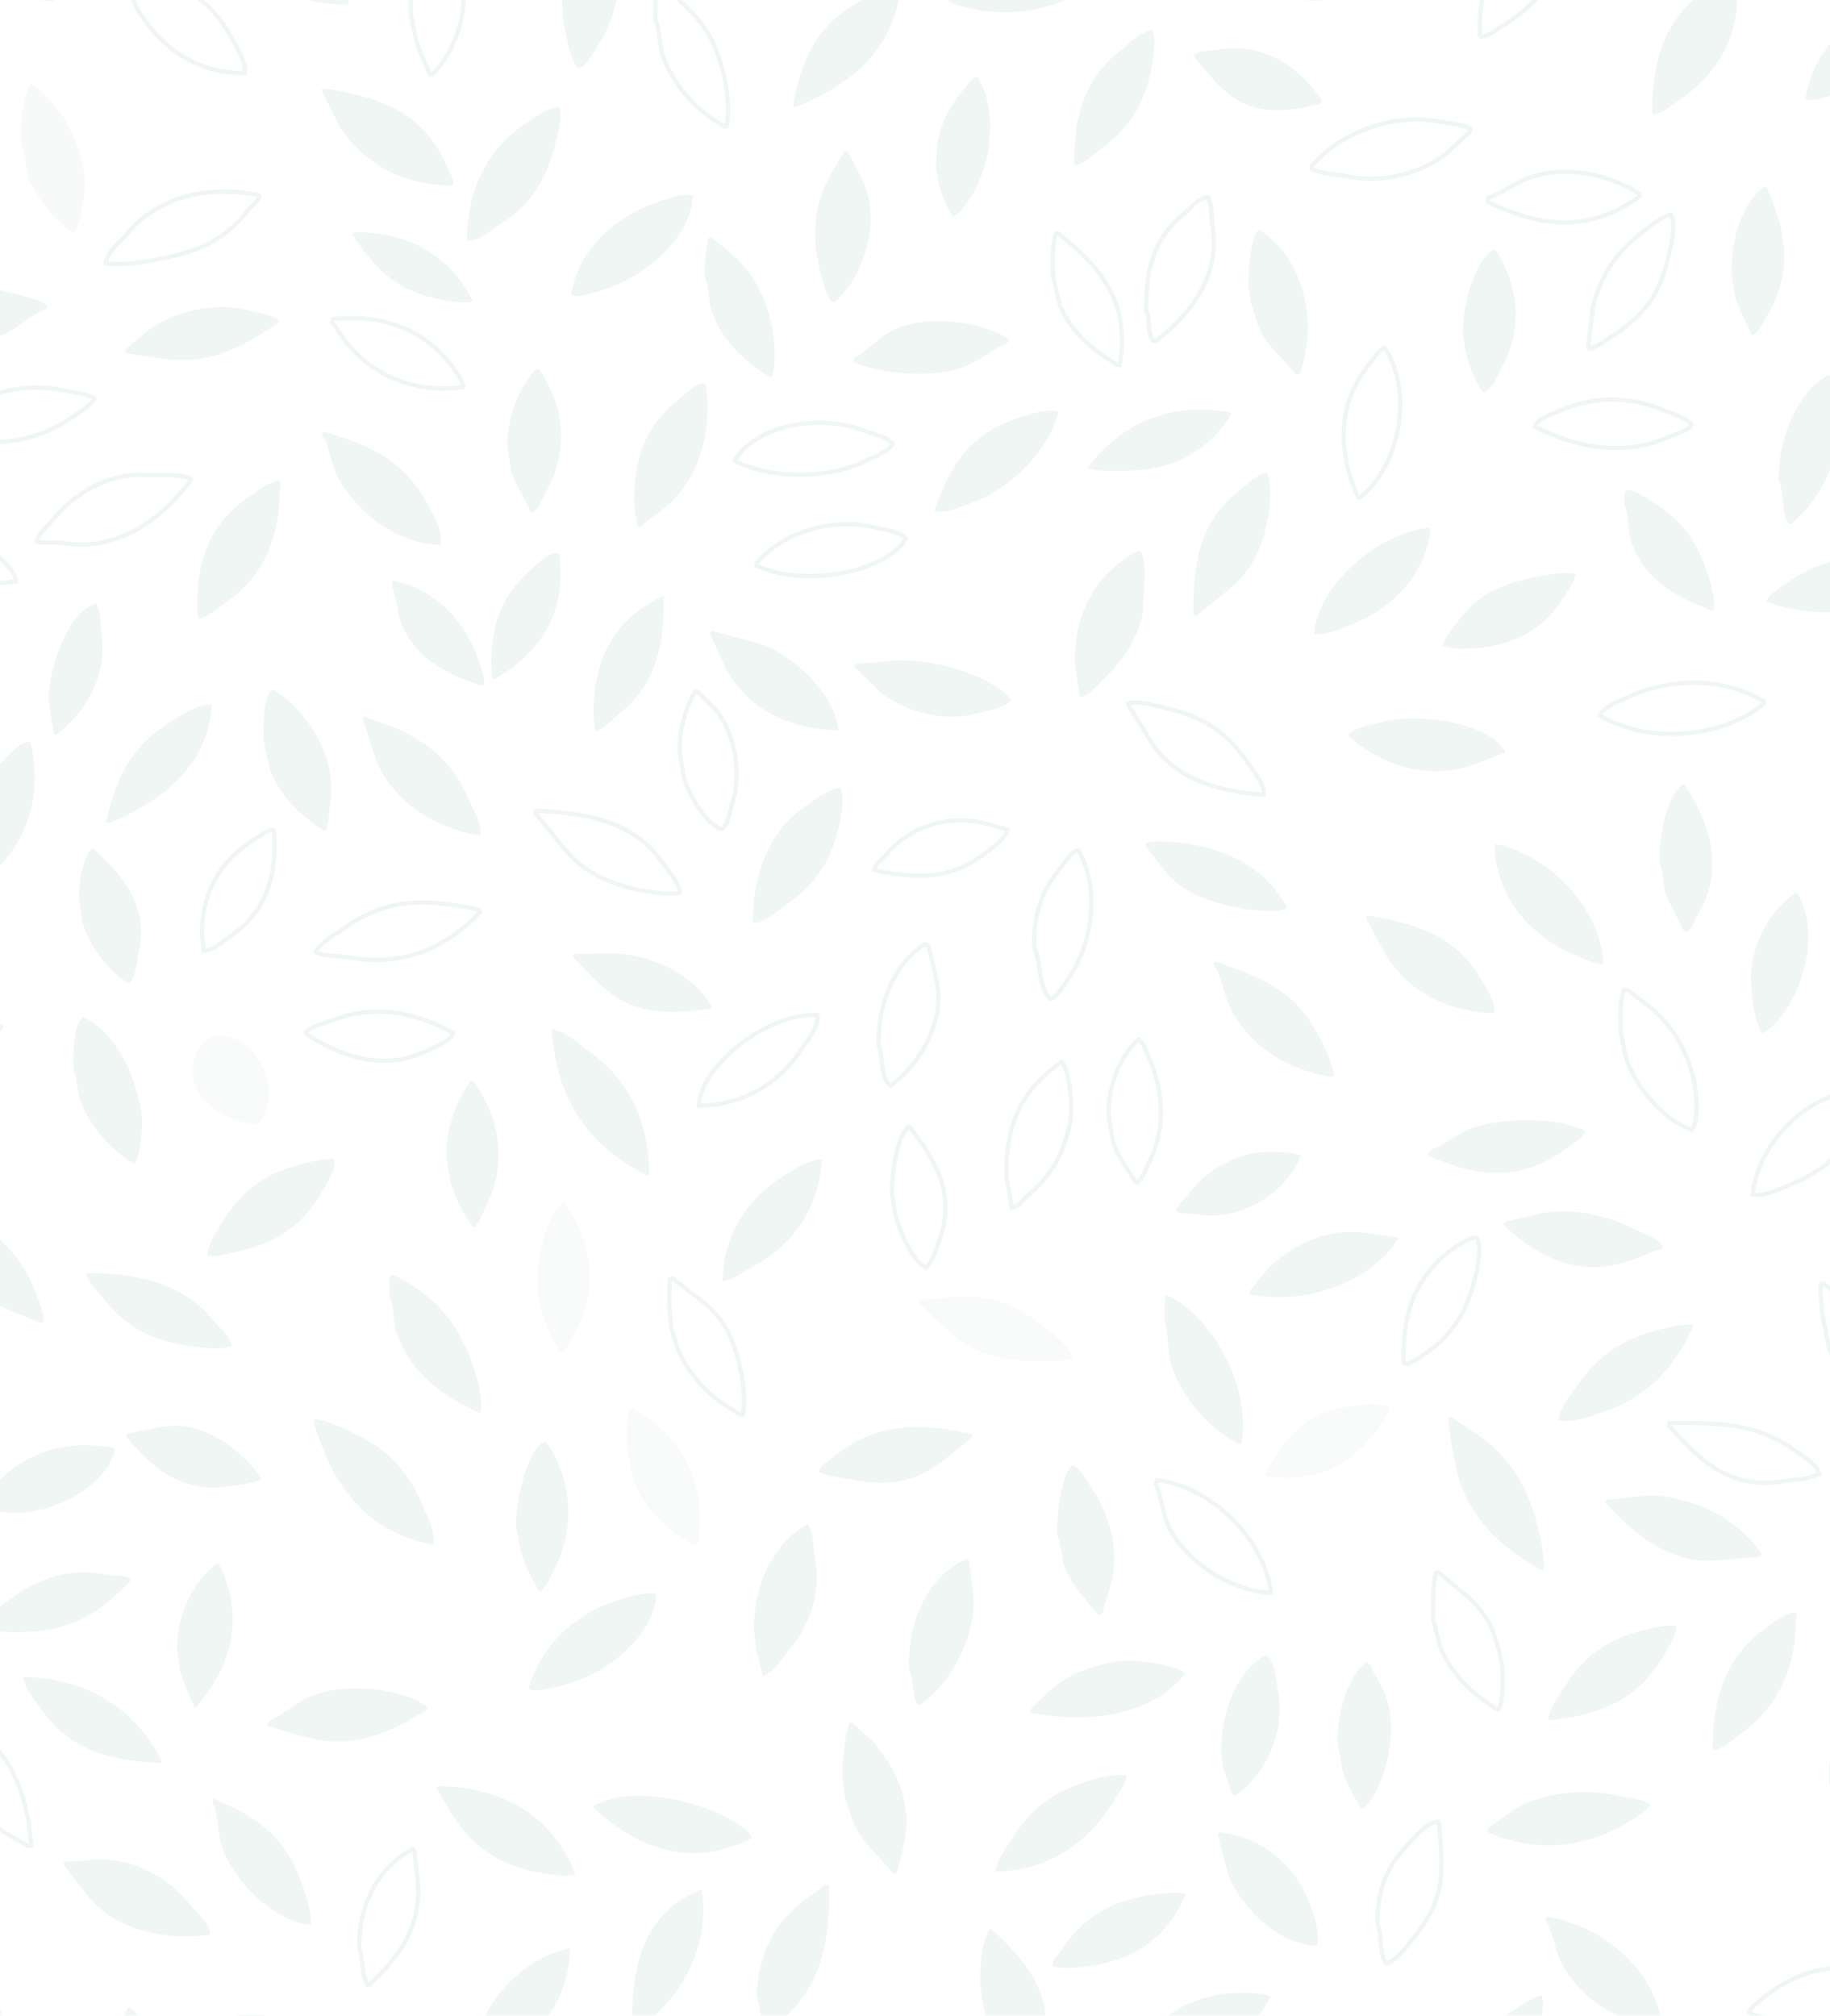 <svg width="345" height="380" viewBox="0 0 345 380" fill="none" xmlns="http://www.w3.org/2000/svg">
<g opacity="0.06" clip-path="url(#clip0_116_3717)">
<path fill-rule="evenodd" clip-rule="evenodd" d="M-3.59 198.027C-2.182 196.616 -0.774 195.204 0.633 193.794C0.595 193.603 0.557 193.412 0.519 193.222C-11.65 190.907 -20.763 195.202 -25.843 201.574C-26.793 202.766 -28.409 204.041 -28.81 205.693C-26.765 206.246 -23.447 205.787 -21.506 205.464C-12.931 204.038 -9.01 202.364 -3.59 198.027Z" fill="#006838"/>
<path fill-rule="evenodd" clip-rule="evenodd" d="M8.622 58.32C8.736 58.167 8.85 58.015 8.964 57.862C8.075 56.505 5.192 56.1 3.486 55.574C-5.916 52.672 -13.266 56.096 -18.767 60.494C-19.483 61.066 -20.397 61.464 -20.707 62.439C-15.499 65.356 -5.142 65.531 0.519 63.126C3.461 61.876 5.804 59.329 8.622 58.32Z" fill="#006838"/>
<path fill-rule="evenodd" clip-rule="evenodd" d="M6.111 242.193C3.452 235.788 -4.029 228.403 -12.376 228.006C-12.415 228.272 -12.453 228.539 -12.491 228.806C-11.12 231.515 -11.064 234.712 -9.638 237.159C-5.657 243.991 -0.214 246.408 7.708 249.402C7.861 249.402 8.013 249.402 8.165 249.402C8.411 247.203 6.877 244.039 6.111 242.193Z" fill="#006838"/>
<path fill-rule="evenodd" clip-rule="evenodd" d="M10.105 0.081C9.928 -1.911 8.773 -3.646 7.937 -5.069C3.621 -12.408 -0.615 -14.216 -9.409 -17.082C-9.523 -17.044 -9.638 -17.006 -9.751 -16.968C-9.751 -16.739 -9.751 -16.511 -9.751 -16.282C-8.915 -14.375 -8.078 -12.467 -7.241 -10.561C-4.13 -5.341 1.92 0.127 9.991 0.195C10.029 0.157 10.067 0.118 10.105 0.081Z" fill="#006838"/>
<path fill-rule="evenodd" clip-rule="evenodd" d="M-0.28 163.472C4.848 158.335 8.145 150.098 5.769 140.016C5.693 139.94 5.617 139.864 5.54 139.788C3.556 140.003 1.813 142.264 0.633 143.449C-3.535 147.635 -6.371 152.48 -6.214 161.07C-5.947 163.129 -5.681 165.189 -5.415 167.248C-5.339 167.325 -5.263 167.401 -5.187 167.477C-3.317 167.136 -1.48 164.675 -0.28 163.472Z" fill="#006838"/>
<path fill-rule="evenodd" clip-rule="evenodd" d="M24.598 298.031C24.598 297.878 24.598 297.725 24.598 297.573C23.244 296.921 21.396 297.069 19.691 296.772C10.766 295.218 4.63 299.188 -0.052 302.95C-1.173 303.852 -3.461 305.552 -3.703 307.184C11.05 309.173 17.66 305.252 24.598 298.031Z" fill="#006838"/>
<path fill-rule="evenodd" clip-rule="evenodd" d="M0.291 284.986C9.365 286.486 20.65 279.774 21.631 273.201C21.593 273.125 21.555 273.049 21.517 272.972C11.342 270.966 2.867 274.883 -1.421 280.753C-2.2 281.82 -3.481 282.985 -3.703 284.529C-2.372 284.681 -1.041 284.834 0.291 284.986Z" fill="#006838"/>
<path fill-rule="evenodd" clip-rule="evenodd" d="M11.475 42.073C12.197 42.683 12.92 43.293 13.643 43.903C15.099 43.557 16.404 35.712 15.925 32.919C14.548 24.88 11.331 19.844 5.997 15.87C5.883 15.909 5.769 15.947 5.655 15.985C4.162 18.718 3.857 22.782 3.943 26.97C4.884 29.32 4.652 31.869 5.54 33.949C6.893 37.114 9.153 39.84 11.475 42.073Z" fill="#006838" fill-opacity="0.5"/>
<path fill-rule="evenodd" clip-rule="evenodd" d="M30.304 332.356C30.342 332.204 30.381 332.052 30.419 331.899C25.916 322.884 17.417 316.493 4.4 316.109C4.571 318.437 6.693 320.692 7.823 322.288C12.543 328.951 19.2 331.999 30.304 332.356Z" fill="#006838"/>
<path fill-rule="evenodd" clip-rule="evenodd" d="M19.12 119.306C18.843 117.504 19.082 115.488 18.321 114.157C18.245 114.043 18.169 113.928 18.093 113.814C13.262 114.897 9.048 125.325 9.191 132.35C9.496 134.295 9.8 136.241 10.104 138.185C10.323 138.529 10.124 138.377 10.561 138.529C15.205 135.073 20.483 128.163 19.12 119.306Z" fill="#006838"/>
<path fill-rule="evenodd" clip-rule="evenodd" d="M39.662 364.508C39.417 362.335 37.152 360.681 36.01 359.245C32.219 354.478 25.088 349.393 15.811 350.778C14.632 350.855 13.453 350.931 12.273 351.007C11.931 351.227 12.081 351.026 11.931 351.465C13.528 353.524 15.127 355.584 16.724 357.643C20.921 362.864 29.604 366.123 39.548 364.738C39.586 364.661 39.624 364.585 39.662 364.508Z" fill="#006838"/>
<path fill-rule="evenodd" clip-rule="evenodd" d="M26.652 209.584C25.357 202.005 21.578 194.473 15.697 191.735C13.809 193.127 13.78 198.395 13.871 201.689C14.676 203.705 14.504 205.93 15.24 207.753C17.167 212.528 21.034 216.956 25.283 219.424C26.368 218.665 27.07 212.024 26.652 209.584Z" fill="#006838"/>
<path fill-rule="evenodd" clip-rule="evenodd" d="M26.195 179.376C28.205 169.878 22.136 164.272 17.636 160.04C17.484 160.04 17.332 160.04 17.18 160.04C15.642 162.011 14.812 165.905 14.897 169.308C15.088 170.757 15.278 172.207 15.468 173.656C16.907 178.509 20.265 183.003 24.255 185.327C25.696 184.375 25.776 181.355 26.195 179.376Z" fill="#006838"/>
<path fill-rule="evenodd" clip-rule="evenodd" d="M40.118 248.83C35.429 242.812 27.078 239.851 16.267 240.019C16.448 241.769 18.426 243.396 19.349 244.596C22.974 249.31 27.247 252.148 34.298 253.521C35.995 253.852 41.489 254.624 43.313 253.864C43.428 253.826 43.542 253.788 43.656 253.749C43.412 251.794 41.164 250.172 40.118 248.83Z" fill="#006838"/>
<path fill-rule="evenodd" clip-rule="evenodd" d="M39.89 132.922C37.648 132.419 34.162 134.834 32.587 135.783C25.627 139.974 22.025 145.531 20.034 154.776C20.11 154.891 20.185 155.005 20.262 155.12C22.036 154.865 23.631 153.783 25.055 153.06C32.16 149.45 39.468 142.981 39.89 132.922Z" fill="#006838"/>
<path fill-rule="evenodd" clip-rule="evenodd" d="M30.646 405.7C31.953 404.559 32.066 401.411 32.472 399.407C34.474 389.51 29.255 382.92 24.598 378.468C24.445 378.468 24.293 378.468 24.141 378.468C22.611 381.07 21.997 385.151 22.087 389.223C22.968 391.415 22.666 393.895 23.456 395.86C25.124 400.002 27.903 402.466 30.303 405.7C30.418 405.7 30.532 405.7 30.646 405.7Z" fill="#006838"/>
<path fill-rule="evenodd" clip-rule="evenodd" d="M52.557 60.838C52.557 60.685 52.557 60.533 52.557 60.38C51.458 59.305 49.091 59.125 47.422 58.664C40.053 56.628 32.659 58.892 28.022 62.21C26.576 63.431 25.131 64.652 23.685 65.872C23.647 66.101 23.609 66.33 23.571 66.558C25.625 66.864 27.68 67.169 29.733 67.474C40.263 69.332 46.642 64.552 52.557 60.838Z" fill="#006838"/>
<path fill-rule="evenodd" clip-rule="evenodd" d="M49.248 278.579C46.048 274.269 39.29 267.646 30.761 268.968C28.516 269.387 26.272 269.807 24.027 270.227C23.951 270.417 23.875 270.607 23.799 270.798C27.846 275.689 33.601 281.771 43.199 280.181C45.348 279.825 47.508 279.791 49.134 278.922C49.172 278.808 49.21 278.694 49.248 278.579Z" fill="#006838"/>
<path fill-rule="evenodd" clip-rule="evenodd" d="M37.037 321.83C37.836 320.762 38.635 319.694 39.434 318.626C44.219 311.819 45.588 303.292 41.26 294.827C41.108 294.827 40.956 294.827 40.803 294.827C36.614 297.943 33.428 303.969 33.386 310.846C33.576 312.218 33.766 313.591 33.956 314.965C34.643 317.54 35.683 319.667 36.695 321.83C36.809 321.83 36.923 321.83 37.037 321.83Z" fill="#006838"/>
<path fill-rule="evenodd" clip-rule="evenodd" d="M44.112 195.739C38.959 193.617 36.11 198.061 36.238 203.061C36.858 204.311 37.085 205.546 37.835 206.609C39.74 209.307 44.449 211.805 48.676 211.986C53.213 206.083 49.524 197.966 44.112 195.739Z" fill="#006838" fill-opacity="0.4"/>
<path fill-rule="evenodd" clip-rule="evenodd" d="M37.151 114.959C37.227 115.455 37.303 115.95 37.379 116.446C37.379 116.522 37.379 116.598 37.379 116.675C39.129 116.388 40.657 114.912 41.944 114.043C48.932 109.329 52.943 102.627 52.785 90.702C52.747 90.663 52.709 90.625 52.671 90.587C50.648 90.838 48.863 92.371 47.422 93.333C40.781 97.763 37.013 103.625 37.151 114.959Z" fill="#006838"/>
<path fill-rule="evenodd" clip-rule="evenodd" d="M39.09 236.701C40.521 237.068 42.659 236.423 43.998 236.129C51.909 234.389 56.59 231.442 60.203 225.488C61.066 224.065 63.438 220.51 63.056 218.623C62.197 217.908 55.972 219.68 54.953 219.996C48.223 222.082 44.523 225.891 41.259 231.438C40.424 232.857 39.174 234.667 39.09 236.701Z" fill="#006838"/>
<path fill-rule="evenodd" clip-rule="evenodd" d="M42.058 348.832C44.389 354.767 51.414 362.106 58.605 362.907C58.824 361.164 58.04 358.636 57.578 357.071C55.242 349.142 51.323 344.504 44.569 341.052C43.162 340.404 41.754 339.755 40.347 339.107C40.308 339.107 40.27 339.107 40.232 339.107C40.194 339.336 40.157 339.565 40.118 339.793C41.329 342.569 41.031 346.217 42.058 348.832Z" fill="#006838"/>
<path fill-rule="evenodd" clip-rule="evenodd" d="M61.344 156.493C62.065 155.13 61.942 153.418 62.257 151.572C63.876 142.09 56.862 133.055 51.529 130.062C51.116 130.173 51.297 130.055 51.073 130.29C49.636 131.952 49.628 136.6 49.703 139.559C50.084 141.389 50.464 143.22 50.845 145.051C52.833 150.161 56.59 153.687 60.888 156.493C61.039 156.493 61.192 156.493 61.344 156.493Z" fill="#006838"/>
<path fill-rule="evenodd" clip-rule="evenodd" d="M50.731 324.461C50.617 324.767 50.503 325.072 50.389 325.377C53.436 326.154 56.184 327.248 59.519 327.894C68.548 329.644 75.371 325.393 80.516 322.288C80.554 322.173 80.592 322.058 80.63 321.944C76.436 318.207 65.055 317.189 58.834 319.656C55.775 320.868 53.506 323.232 50.731 324.461Z" fill="#006838"/>
<path fill-rule="evenodd" clip-rule="evenodd" d="M81.543 291.165C81.581 291.165 81.619 291.165 81.657 291.165C82.23 288.756 80.17 285.017 79.375 283.156C76.398 276.184 71.796 272.24 64.768 269.311C63.142 268.633 61.219 267.59 59.176 267.48C59.281 269.261 60.043 270.73 60.546 272.171C63.874 281.722 70.735 289.292 81.543 291.165Z" fill="#006838"/>
<path fill-rule="evenodd" clip-rule="evenodd" d="M63.855 23.537C67.888 30.149 74.97 34.895 85.424 34.978C85.571 33.678 84.635 32.3 84.168 31.203C81.404 24.712 76.66 20.679 69.561 18.502C68.409 18.149 61.106 16.202 60.546 16.9C61.648 19.112 62.752 21.324 63.855 23.537Z" fill="#006838"/>
<path fill-rule="evenodd" clip-rule="evenodd" d="M83.027 102.715C83.702 100.019 81.215 96.034 80.174 94.248C76.671 88.244 72.279 85.188 65.224 82.692C63.779 82.234 62.334 81.776 60.888 81.319C60.812 81.472 60.736 81.624 60.66 81.776C62.215 84.419 62.471 87.893 63.969 90.472C67.336 96.267 74.318 102.478 83.027 102.715Z" fill="#006838"/>
<path fill-rule="evenodd" clip-rule="evenodd" d="M88.962 56.833C88.999 56.757 89.038 56.68 89.076 56.604C86.373 50.955 80.878 46.158 74.126 44.59C73.115 44.355 67.103 43.178 66.366 44.132C70.846 50.697 74.304 54.813 83.712 56.604C85.086 56.866 87.469 57.255 88.962 56.833Z" fill="#006838"/>
<path fill-rule="evenodd" clip-rule="evenodd" d="M68.648 135.096C68.572 135.249 68.496 135.401 68.42 135.554C69.257 138.185 70.094 140.818 70.931 143.449C74.184 150.913 81.35 155.988 90.445 157.523C90.483 157.523 90.521 157.523 90.559 157.523C91.024 155.434 88.994 152.214 88.277 150.543C85.346 143.714 80.721 139.776 73.784 136.927C72.072 136.317 70.36 135.706 68.648 135.096Z" fill="#006838"/>
<path fill-rule="evenodd" clip-rule="evenodd" d="M87.592 264.963C88.581 265.459 89.57 265.954 90.559 266.45C91.276 263.636 89.826 259.36 89.076 257.182C86.289 249.099 81.334 243.459 73.783 240.248C73.192 240.851 73.396 242.969 73.441 244.138C74.417 246.655 74.037 249.538 74.925 251.804C77.337 257.968 81.913 262.05 87.592 264.963Z" fill="#006838"/>
<path fill-rule="evenodd" clip-rule="evenodd" d="M90.674 129.261C90.864 129.223 91.054 129.184 91.244 129.146C91.455 127.636 90.667 125.752 90.217 124.455C87.666 117.111 82.289 111.155 74.126 109.466C74.088 109.466 74.05 109.466 74.012 109.466C73.974 109.809 73.936 110.153 73.897 110.496C74.903 112.811 74.802 115.593 75.724 117.704C78.519 124.115 83.717 126.917 90.674 129.261Z" fill="#006838"/>
<path fill-rule="evenodd" clip-rule="evenodd" d="M85.081 341.853C88.351 347.104 92.831 350.901 99.688 352.609C100.989 352.933 107.64 354.21 108.475 353.181C104.475 343.366 96.146 336.911 82.57 336.705C82.494 336.857 82.418 337.009 82.342 337.162C83.255 338.725 84.168 340.29 85.081 341.853Z" fill="#006838"/>
<path fill-rule="evenodd" clip-rule="evenodd" d="M84.967 222.97C85.905 226.143 87.456 228.827 89.075 231.323C89.189 231.323 89.304 231.323 89.417 231.323C90.514 230.388 91.018 228.546 91.7 227.204C95.979 218.778 93.817 210.002 89.189 203.748C88.999 203.786 88.809 203.825 88.619 203.863C86.153 207.809 84.04 211.794 84.168 218.394C84.434 219.919 84.701 221.445 84.967 222.97Z" fill="#006838"/>
<path fill-rule="evenodd" clip-rule="evenodd" d="M94.097 42.416C99.519 38.994 102.82 34.577 104.596 27.427C104.979 25.881 106.109 22.131 105.508 20.447C105.432 20.333 105.356 20.218 105.28 20.104C103.369 20.294 101.644 21.657 100.259 22.507C93.25 26.81 87.972 34.138 88.048 45.391C89.942 45.722 92.71 43.29 94.097 42.416Z" fill="#006838"/>
<path fill-rule="evenodd" clip-rule="evenodd" d="M95.808 386.934C101.952 383.17 107.095 377.022 107.449 367.598C107.373 367.521 107.296 367.445 107.22 367.369C97.737 369.306 89.24 379.097 88.505 389.91C90.728 390.373 94.237 387.897 95.808 386.934Z" fill="#006838"/>
<path fill-rule="evenodd" clip-rule="evenodd" d="M105.394 104.317C103.48 103.88 100.806 106.715 99.688 107.75C95.244 111.863 92.454 116.799 92.613 125.599C92.689 126.324 92.765 127.049 92.841 127.773C92.955 127.849 93.069 127.926 93.183 128.003C100.606 123.977 107.143 116.434 105.394 104.317Z" fill="#006838"/>
<path fill-rule="evenodd" clip-rule="evenodd" d="M101.514 69.648C101.362 69.61 101.21 69.572 101.058 69.533C97.975 73.09 96.017 77.366 95.58 83.607C95.846 85.362 96.113 87.116 96.379 88.871C97.254 91.688 98.961 93.815 99.917 96.307C100.145 96.384 100.373 96.461 100.601 96.537C101.713 95.762 102.183 94.072 102.884 92.875C106.408 86.854 106.905 78.708 103.226 72.394C102.683 71.462 102.389 70.236 101.514 69.648Z" fill="#006838"/>
<path fill-rule="evenodd" clip-rule="evenodd" d="M101.628 299.975C101.742 299.975 101.857 299.975 101.971 299.975C103.158 298.944 103.849 297.091 104.596 295.627C108.687 287.602 107.645 278.327 102.884 271.713C99.689 272.554 97.159 282.479 97.292 287.732C97.596 289.334 97.9 290.937 98.205 292.538C99.01 295.193 100.34 297.728 101.628 299.975Z" fill="#006838"/>
<path fill-rule="evenodd" clip-rule="evenodd" d="M99.574 318.397C101.504 319.221 106.077 317.686 107.905 317.139C114.623 315.127 123.3 308.325 123.767 300.548C122.011 299.818 116.305 301.656 114.752 302.264C107.336 305.167 102.031 310.61 99.574 318.397Z" fill="#006838"/>
<path fill-rule="evenodd" clip-rule="evenodd" d="M101.286 243.108C101.514 244.367 101.742 245.626 101.97 246.884C102.845 249.858 104.108 252.654 105.622 255.008C105.736 255.008 105.851 255.008 105.964 255.008C107.197 254.01 107.763 252.187 108.59 250.774C113.357 242.629 111.079 233.077 106.421 226.746C106.345 226.746 106.269 226.746 106.193 226.746C102.902 229.307 101.148 236.753 101.286 243.108Z" fill="#006838" fill-opacity="0.4"/>
<path fill-rule="evenodd" clip-rule="evenodd" d="M122.056 221.598C122.169 221.559 122.284 221.521 122.398 221.483C122.348 210.189 117.63 202.887 110.986 198.142C109.182 196.854 106.533 194.31 104.025 194.023C104.879 208.261 111.904 216.614 122.056 221.598Z" fill="#006838"/>
<path fill-rule="evenodd" clip-rule="evenodd" d="M113.269 -15.252C109.239 -12.275 105.889 -6.566 105.965 0.423C106.042 1.53 106.117 2.636 106.193 3.742C106.714 6.629 107.323 11.038 109.047 12.896C110.628 12.543 111.985 9.673 112.813 8.433C117.148 1.936 118.328 -8.112 113.497 -15.252C113.421 -15.252 113.345 -15.252 113.269 -15.252Z" fill="#006838"/>
<path fill-rule="evenodd" clip-rule="evenodd" d="M115.893 53.858C121.98 51.472 130.312 44.657 130.615 36.924C128.748 36.159 124.192 37.984 122.512 38.64C115.673 41.31 108.692 47.458 107.677 55.688C109.28 56.366 114.418 54.436 115.893 53.858Z" fill="#006838"/>
<path fill-rule="evenodd" clip-rule="evenodd" d="M134.039 190.132C134.077 189.98 134.114 189.827 134.153 189.674C131.038 184.246 123.426 179.721 114.752 179.72C113.383 179.758 112.014 179.796 110.644 179.834C109.769 179.834 108.894 179.834 108.019 179.834C108.019 179.986 108.019 180.14 108.019 180.292C115.302 188.316 118.9 192.36 134.039 190.132Z" fill="#006838"/>
<path fill-rule="evenodd" clip-rule="evenodd" d="M112.242 340.251C112.089 340.404 111.937 340.556 111.785 340.709C119.122 347.624 129.549 352.796 141.684 346.545C141.684 346.392 141.684 346.239 141.684 346.087C137.831 341.104 120.81 335.711 112.242 340.251Z" fill="#006838"/>
<path fill-rule="evenodd" clip-rule="evenodd" d="M124.681 112.441C116.836 116.579 111.742 122.72 111.9 134.982C111.975 135.859 112.052 136.736 112.128 137.613C112.241 137.728 112.356 137.842 112.47 137.957C114.301 137.022 115.617 135.414 117.149 134.181C122.86 129.58 125.293 123.171 125.137 112.555C124.985 112.517 124.833 112.479 124.681 112.441Z" fill="#006838"/>
<path fill-rule="evenodd" clip-rule="evenodd" d="M118.176 273.43C118.967 275.365 118.843 277.594 119.545 279.38C121.625 284.669 126.06 288.798 130.957 291.28C131.147 291.242 131.337 291.203 131.527 291.165C133.523 280.609 128.805 272.454 123.311 268.167C121.98 267.29 120.648 266.412 119.317 265.535C119.164 265.535 119.013 265.535 118.86 265.535C117.914 267.339 118.125 270.801 118.176 273.43Z" fill="#006838" fill-opacity="0.4"/>
<path fill-rule="evenodd" clip-rule="evenodd" d="M132.326 356.385C132.25 356.347 132.174 356.309 132.098 356.27C122.904 360.037 119.04 367.816 119.203 381.214C119.437 381.8 119.315 382.12 119.773 382.472C126.767 378.557 134.054 368.587 132.326 356.385Z" fill="#006838"/>
<path fill-rule="evenodd" clip-rule="evenodd" d="M133.011 72.279C131.54 71.762 128.966 74.506 127.876 75.369C122.463 79.654 119.37 85.307 119.545 95.278C119.735 96.498 119.925 97.719 120.116 98.939C120.154 99.053 120.191 99.168 120.23 99.283C120.382 99.283 120.534 99.283 120.686 99.283C122.132 98.176 123.577 97.071 125.023 95.965C130.835 91.317 134.518 83.179 133.011 72.279Z" fill="#006838"/>
<path fill-rule="evenodd" clip-rule="evenodd" d="M144.994 71.021C145.146 71.021 145.298 71.021 145.45 71.021C146.438 68.898 146.024 64.054 145.564 61.754C143.838 53.115 139.89 48.952 133.924 44.704C133.772 44.781 133.62 44.857 133.468 44.934C133.01 47.16 132.861 49.552 132.897 52.256C133.827 54.615 133.522 57.247 134.38 59.35C136.499 64.54 140.505 68.184 144.994 71.021Z" fill="#006838"/>
<path fill-rule="evenodd" clip-rule="evenodd" d="M134.495 118.963C133.884 119.055 134.026 118.954 133.81 119.421C134.875 121.747 135.94 124.074 137.005 126.4C141.002 133.172 147.624 137.34 158.003 137.728C158.041 137.69 158.08 137.651 158.117 137.613C157.291 130.759 149.754 123.861 144.081 121.595C140.886 120.717 137.689 119.84 134.495 118.963Z" fill="#006838"/>
<path fill-rule="evenodd" clip-rule="evenodd" d="M155.036 218.623C154.998 218.585 154.96 218.546 154.922 218.508C152.799 218.449 149.866 220.358 148.189 221.369C141.887 225.169 136.388 231.771 136.207 241.507C138.016 241.374 139.414 240.142 140.771 239.447C148.494 235.493 154.047 229.254 155.036 218.623Z" fill="#006838"/>
<path fill-rule="evenodd" clip-rule="evenodd" d="M158.574 148.826C158.537 148.712 158.498 148.598 158.46 148.484C156.247 148.7 154.426 150.246 152.868 151.23C145.984 155.575 142.028 162.905 141.913 173.999C143.687 174.296 146.76 171.602 148.075 170.681C153.146 167.13 156.538 163.037 158.118 155.92C158.469 154.34 159.356 150.761 158.574 148.826Z" fill="#006838"/>
<path fill-rule="evenodd" clip-rule="evenodd" d="M142.597 311.189C142.977 312.676 143.357 314.164 143.738 315.651C143.776 315.728 143.814 315.804 143.852 315.88C145.464 315.639 146.798 313.392 147.732 312.333C151.431 308.141 155.018 302.269 153.666 293.797C153.317 291.61 153.41 289.407 152.525 287.733C152.306 287.389 152.505 287.541 152.069 287.389C146.313 290.644 141.974 298.17 142.14 307.528C142.292 308.748 142.445 309.968 142.597 311.189Z" fill="#006838"/>
<path fill-rule="evenodd" clip-rule="evenodd" d="M144.537 383.159C152.885 376.931 156.577 370.256 156.291 355.584C156.215 355.507 156.139 355.431 156.063 355.355C155.949 355.316 155.835 355.279 155.72 355.24C148.382 360.351 143.508 364.289 142.597 376.065C143.076 377.211 143.681 381.727 143.852 382.93C144.08 383.006 144.308 383.082 144.537 383.159Z" fill="#006838"/>
<path fill-rule="evenodd" clip-rule="evenodd" d="M169.529 -2.551C167.46 -2.372 165.565 -1.316 163.937 -0.606C155.617 3.024 151.102 9.55 149.559 19.989C149.672 20.066 149.787 20.142 149.9 20.219C159.826 16.215 168.334 10.046 169.757 -2.322C169.681 -2.398 169.605 -2.475 169.529 -2.551Z" fill="#006838"/>
<path fill-rule="evenodd" clip-rule="evenodd" d="M163.595 36.809C162.785 33.577 161.042 31.36 159.943 28.686C159.716 28.61 159.487 28.533 159.259 28.457C156.556 32.808 153.544 37.228 153.667 44.361C153.705 45.201 153.743 46.04 153.781 46.879C154.241 49.578 155.322 55.664 156.977 56.947C157.052 56.985 157.129 57.024 157.205 57.062C161.416 53.732 165.631 44.933 163.595 36.809Z" fill="#006838"/>
<path fill-rule="evenodd" clip-rule="evenodd" d="M183.223 270.34C172.742 268.005 165.012 268.537 158.003 274.002C156.932 274.837 154.8 276.076 154.352 277.434C156.208 278.489 158.807 278.565 161.199 279.037C172.909 281.347 177.303 275.494 183.338 270.913C183.3 270.722 183.261 270.531 183.223 270.34Z" fill="#006838"/>
<path fill-rule="evenodd" clip-rule="evenodd" d="M159.258 338.65C159.791 340.289 160.324 341.929 160.856 343.569C162.706 347.607 165.834 349.898 168.274 353.181C168.54 353.143 168.806 353.105 169.072 353.066C169.579 351.165 170.15 349.18 170.556 347.002C172.079 338.831 168.183 332.766 164.85 328.58C163.481 327.322 162.111 326.063 160.742 324.804C160.59 324.804 160.437 324.804 160.285 324.804C160.209 324.842 160.133 324.881 160.057 324.919C159.229 328.035 158.738 331.363 158.802 335.445C158.954 336.513 159.106 337.581 159.258 338.65Z" fill="#006838"/>
<path fill-rule="evenodd" clip-rule="evenodd" d="M190.184 63.927C185.351 60.726 175.376 59.217 168.958 61.982C165.684 63.393 163.766 65.942 160.97 67.588C160.932 67.817 160.894 68.046 160.856 68.275C166.404 70.613 176.016 71.427 181.968 69.076C184.94 67.902 187.209 65.735 189.956 64.613C190.032 64.384 190.108 64.156 190.184 63.927Z" fill="#006838"/>
<path fill-rule="evenodd" clip-rule="evenodd" d="M190.641 131.893C186.688 127.289 175.23 123.365 165.763 124.798C164.318 124.913 162.872 125.027 161.427 125.142C161.071 125.373 161.182 125.196 161.084 125.714C162.72 127.316 164.356 128.918 165.991 130.519C170.372 133.927 177.647 136.464 184.935 134.296C186.618 133.795 189.367 133.422 190.413 132.236C190.643 132.03 190.497 132.238 190.641 131.893Z" fill="#006838"/>
<path fill-rule="evenodd" clip-rule="evenodd" d="M183.338 299.06C183.11 297.42 182.881 295.78 182.653 294.14C182.539 294.026 182.425 293.911 182.31 293.796C175.618 296.857 171.196 304.295 171.355 314.507C172.26 316.653 171.883 319.208 172.839 321.143C172.953 321.257 173.067 321.372 173.181 321.486C178.445 318.436 184.838 308.325 183.338 299.06Z" fill="#006838"/>
<path fill-rule="evenodd" clip-rule="evenodd" d="M173.18 245.511C179.999 252.325 183.231 256.582 196.689 256.725C198.476 256.611 200.265 256.496 202.052 256.381C202.129 256.381 202.204 256.381 202.281 256.381C202.033 254.293 199.127 251.909 197.716 250.775C193.136 247.094 187.409 243.239 178.202 244.596C176.604 244.749 175.006 244.901 173.409 245.054C173.333 245.054 173.256 245.054 173.18 245.054C173.18 245.207 173.18 245.359 173.18 245.511Z" fill="#006838" fill-opacity="0.4"/>
<path fill-rule="evenodd" clip-rule="evenodd" d="M184.251 94.363C190.827 91.619 197.624 85 199.542 77.772C199.542 77.734 199.542 77.695 199.542 77.658C197.542 76.781 193.08 78.422 191.326 79.031C182.795 81.987 179.043 87.703 176.148 96.308C177.692 97.166 182.953 94.904 184.251 94.363Z" fill="#006838"/>
<path fill-rule="evenodd" clip-rule="evenodd" d="M184.251 14.497C183.093 14.79 182.398 15.963 181.74 16.786C178.558 20.765 176.333 24.237 176.49 31.775C176.719 32.995 176.947 34.216 177.175 35.436C177.757 37.368 178.648 39.203 179.572 40.813C179.686 40.813 179.8 40.813 179.914 40.813C185.676 36.365 189.399 22.585 184.251 14.497Z" fill="#006838"/>
<path fill-rule="evenodd" clip-rule="evenodd" d="M206.846 -4.267C206.808 -4.306 206.77 -4.344 206.732 -4.382C205.9 -5.615 203.467 -6.018 201.939 -6.556C192.937 -9.721 182.937 -5.44 178.887 -0.034C178.887 0.081 178.887 0.195 178.887 0.309C186.669 3.605 197.095 2.671 203.08 -1.293C204.218 -2.046 206.386 -2.901 206.846 -4.267Z" fill="#006838"/>
<path fill-rule="evenodd" clip-rule="evenodd" d="M186.99 363.707C186.837 363.707 186.686 363.707 186.533 363.707C185.087 366.189 184.738 370.413 184.821 374.234C184.936 375.187 185.05 376.141 185.164 377.095C185.625 379.263 186.276 381.32 187.104 383.159C188.842 387.018 192.061 388.992 194.407 392.084C194.598 392.084 194.788 392.084 194.978 392.084C196.301 389.639 196.357 387.098 196.918 383.73C198.477 374.365 191.316 367.854 186.99 363.707Z" fill="#006838"/>
<path fill-rule="evenodd" clip-rule="evenodd" d="M210.611 338.535C211.251 337.44 212.221 336.202 212.437 334.759C209.975 334.142 205.979 335.454 203.993 336.132C196.702 338.62 192.947 342.646 189.385 348.832C188.734 349.964 187.774 351.245 187.674 352.837C199.086 352.59 206.222 346.047 210.611 338.535Z" fill="#006838"/>
<path fill-rule="evenodd" clip-rule="evenodd" d="M210.954 313.134C204.197 314.242 199.883 316.462 196.119 320.457C195.437 321.181 194.355 321.646 194.179 322.86C206.409 325.221 217.618 322.911 223.393 315.537C222.963 314.187 213.927 312.647 210.954 313.134Z" fill="#006838"/>
<path fill-rule="evenodd" clip-rule="evenodd" d="M223.507 357.185C222.49 356.211 215.875 357.347 214.606 357.643C207.73 359.245 203.5 362.549 200.113 367.598C199.5 368.512 198.542 369.209 198.401 370.573C200.409 371.376 204.457 370.85 206.618 370.458C215.324 368.878 220.429 364.284 223.507 357.185Z" fill="#006838"/>
<path fill-rule="evenodd" clip-rule="evenodd" d="M209.585 298.145C211.179 290.939 208.504 284.569 205.818 280.524C204.852 279.067 203.789 277.066 202.281 276.176C200.105 277.768 199.206 285.127 199.313 289.335C200.17 291.388 200.002 293.762 200.798 295.627C202.339 299.242 204.821 301.549 206.96 304.438C207.226 304.4 207.493 304.362 207.759 304.324C208.367 302.264 208.976 300.204 209.585 298.145Z" fill="#006838"/>
<path fill-rule="evenodd" clip-rule="evenodd" d="M217.345 5.916C217.345 5.84 217.345 5.764 217.345 5.687C214.957 5.934 212.988 8.118 211.411 9.348C205.611 13.874 202.364 20.2 202.51 30.745C202.624 30.898 202.738 31.05 202.852 31.203C204.37 30.864 205.512 29.609 206.617 28.8C211.479 25.242 214.958 21.527 216.66 14.727C217.054 13.154 218.151 7.874 217.345 5.916Z" fill="#006838"/>
<path fill-rule="evenodd" clip-rule="evenodd" d="M215.747 109.924C215.918 108.497 215.779 105.462 215.177 104.203C215.025 104.05 214.872 103.898 214.72 103.745C207.698 107.445 202.448 114.193 202.624 125.142C202.927 127.125 203.233 129.108 203.536 131.091C203.575 131.206 203.612 131.32 203.65 131.435C205.463 131.09 207.272 128.823 208.443 127.659C211.575 124.549 214.271 120.857 215.405 115.759C215.519 113.814 215.633 111.869 215.747 109.924Z" fill="#006838"/>
<path fill-rule="evenodd" clip-rule="evenodd" d="M232.066 78.23C232.066 78.077 232.066 77.924 232.066 77.772C219.141 75.318 210.297 81.267 205.248 87.955C205.248 88.069 205.248 88.184 205.248 88.299C206.926 88.906 209.564 88.756 211.639 88.756C222.026 88.756 228.018 84.487 232.066 78.23Z" fill="#006838"/>
<path fill-rule="evenodd" clip-rule="evenodd" d="M230.012 375.951C222.821 377.263 218.837 380.348 215.291 385.219C214.578 386.198 213.344 387.267 213.123 388.651C215.313 389.665 220.322 388.81 222.367 388.422C230.613 386.859 236.25 382.872 239.484 376.408C238.448 375.404 231.839 375.617 230.012 375.951Z" fill="#006838"/>
<path fill-rule="evenodd" clip-rule="evenodd" d="M242.565 170.909C239.015 164.501 232.978 160.65 224.421 159.125C222.929 158.858 217.626 158.304 216.204 158.895C215.971 159.126 216.042 159.009 215.976 159.468C217.079 160.917 218.182 162.366 219.285 163.816C222.763 168.17 227.41 169.999 234.12 171.253C235.843 171.575 240.416 172.121 242.223 171.367C242.566 171.148 242.415 171.347 242.565 170.909Z" fill="#006838"/>
<path fill-rule="evenodd" clip-rule="evenodd" d="M219.856 244.139C219.779 244.177 219.703 244.215 219.627 244.253C219.59 245.893 219.551 247.534 219.513 249.174C220.313 251.231 220.096 254.906 220.768 257.068C222.843 263.734 227.909 269.299 233.664 272.286C233.778 272.248 233.892 272.21 234.006 272.172C236.183 260.344 227.063 246.828 219.856 244.139Z" fill="#006838"/>
<path fill-rule="evenodd" clip-rule="evenodd" d="M245.19 217.936C244.358 217.044 238.17 217.019 236.517 217.364C230.667 218.586 226.889 221.358 223.85 225.374C223.153 226.294 221.992 227.077 221.682 228.348C222.712 228.916 224.249 228.683 225.676 228.92C234.692 230.421 243.091 223.949 245.19 217.936Z" fill="#006838"/>
<path fill-rule="evenodd" clip-rule="evenodd" d="M225.219 116.103C225.333 116.103 225.447 116.103 225.561 116.103C232.142 110.362 236.749 108.87 238.913 98.253C239.316 96.278 239.956 90.76 238.799 89.1C236.709 89.595 234.942 91.453 233.435 92.646C227.157 97.623 224.834 104.138 224.99 115.759C225.067 115.873 225.143 115.988 225.219 116.103Z" fill="#006838"/>
<path fill-rule="evenodd" clip-rule="evenodd" d="M225.105 10.722C231.487 18.549 235.333 23.135 248.956 19.532C249.032 19.304 249.108 19.074 249.184 18.846C245.623 13.618 239.104 7.782 229.67 9.348C228.137 9.603 226.483 9.49 225.333 10.15C225.257 10.15 225.181 10.15 225.105 10.15C225.105 10.34 225.105 10.531 225.105 10.722Z" fill="#006838"/>
<path fill-rule="evenodd" clip-rule="evenodd" d="M248.956 195.968C244.357 186.87 239.087 184.932 229.213 181.208C228.896 181.475 228.949 181.332 228.871 181.894C230.502 184.664 230.85 188.259 232.409 190.933C236.177 197.398 242.414 201.599 251.124 203.062C251.238 202.986 251.353 202.91 251.466 202.833C251.249 200.352 249.92 197.875 248.956 195.968Z" fill="#006838"/>
<path fill-rule="evenodd" clip-rule="evenodd" d="M247.016 359.017C244.362 352.13 238.327 346.271 229.898 345.401C229.783 345.553 229.67 345.705 229.555 345.858C230.24 348.452 230.925 351.046 231.609 353.639C233.905 359.25 240.795 366.66 248.271 366.797C248.967 364.7 247.689 360.766 247.016 359.017Z" fill="#006838"/>
<path fill-rule="evenodd" clip-rule="evenodd" d="M230.696 333.615C231.229 335.179 231.761 336.743 232.294 338.306C232.522 338.382 232.751 338.459 232.979 338.535C237.881 334.889 242.649 327.402 240.853 318.283C240.476 316.37 240.24 313.095 238.913 312.104C238.799 312.066 238.685 312.028 238.571 311.99C233.465 314.92 230.087 322.202 230.24 330.64C230.392 331.632 230.544 332.623 230.696 333.615Z" fill="#006838"/>
<path fill-rule="evenodd" clip-rule="evenodd" d="M237.317 43.331C235.78 44.398 235.293 51.168 235.376 54.201C235.49 55.078 235.604 55.956 235.718 56.833C236.251 58.473 236.783 60.113 237.317 61.754C238.97 65.529 242.016 67.545 244.277 70.563C244.506 70.563 244.734 70.563 244.962 70.563C249.11 59.736 244.817 47.659 237.317 43.331Z" fill="#006838"/>
<path fill-rule="evenodd" clip-rule="evenodd" d="M257.515 232.468C249.162 231.084 241.419 236.155 238.229 240.134C237.354 241.201 236.479 242.27 235.604 243.337C235.604 243.566 235.604 243.795 235.604 244.024C247.842 246.324 259.485 240.464 263.563 233.497C263.526 233.421 263.488 233.345 263.449 233.269C261.472 233.002 259.493 232.734 257.515 232.468Z" fill="#006838"/>
<path fill-rule="evenodd" clip-rule="evenodd" d="M266.531 -8.73C266.531 -8.882 266.531 -9.035 266.531 -9.187C266.531 -9.225 266.531 -9.264 266.531 -9.302C264.819 -9.683 263.107 -10.064 261.395 -10.446C253.21 -12.178 246.444 -8.979 241.881 -5.641C240.599 -4.702 237.882 -3.034 237.43 -1.407C239.169 -0.528 241.652 -0.67 243.821 -0.262C251.766 1.23 258.552 -2.06 262.879 -5.411C264.096 -6.518 265.314 -7.623 266.531 -8.73Z" fill="#006838"/>
<path fill-rule="evenodd" clip-rule="evenodd" d="M259.455 269.768C260.355 268.5 261.687 267.14 261.965 265.306C261.965 265.268 261.965 265.229 261.965 265.192C260.046 264.315 255.916 264.83 253.863 265.192C246.946 266.41 243.429 269.647 240.397 274.689C239.777 275.72 238.797 276.772 238.685 278.236C248.778 280.109 255.763 274.966 259.455 269.768Z" fill="#006838" fill-opacity="0.4"/>
<path fill-rule="evenodd" clip-rule="evenodd" d="M255.461 117.475C262.451 114.587 268.705 108.426 269.725 99.74C269.649 99.664 269.574 99.588 269.497 99.512C259.992 100.308 248.446 110.231 247.701 119.535C250.056 119.816 253.493 118.289 255.461 117.475Z" fill="#006838"/>
<path fill-rule="evenodd" clip-rule="evenodd" d="M261.509 320.457C260.731 317.917 259.221 316.013 258.314 313.82C258.048 313.668 257.781 313.515 257.515 313.363C254.387 315.707 252.026 322.623 252.152 328.352C252.456 330.106 252.76 331.861 253.064 333.615C253.906 336.398 255.275 338.684 256.602 340.938C256.716 340.938 256.83 340.938 256.944 340.938C260.8 337.843 263.616 327.331 261.509 320.457Z" fill="#006838"/>
<path fill-rule="evenodd" clip-rule="evenodd" d="M254.092 138.644C258.353 142.589 266.235 146.854 274.975 144.937C278.219 144.225 280.848 142.874 283.649 141.962C283.686 141.847 283.724 141.733 283.762 141.618C280.707 136.444 267.893 134.097 260.14 136.241C258.459 136.705 254.835 137.251 254.092 138.644Z" fill="#006838"/>
<path fill-rule="evenodd" clip-rule="evenodd" d="M257.857 172.626C257.819 172.626 257.781 172.626 257.743 172.626C257.705 172.855 257.667 173.084 257.629 173.312C258.77 175.448 259.912 177.585 261.053 179.72C265.164 186.331 271.452 190.455 281.594 191.048C282.312 189.288 279.792 185.548 278.969 184.183C274.654 177.026 267.887 174.074 257.857 172.626Z" fill="#006838"/>
<path fill-rule="evenodd" clip-rule="evenodd" d="M269.269 217.822C278.819 222.176 286.827 222.669 295.06 216.678C296.241 215.819 297.922 214.926 298.712 213.703C298.788 213.551 298.864 213.398 298.94 213.245C293.545 210.398 282.546 210.603 276.915 212.902C274.356 213.947 272.206 215.924 269.725 216.792C269.454 217.178 269.338 217.162 269.269 217.822Z" fill="#006838"/>
<path fill-rule="evenodd" clip-rule="evenodd" d="M281.023 121.823C287.912 120.533 291.601 117.444 294.831 112.555C295.613 111.372 296.753 109.968 297 108.322C297 108.283 297 108.245 297 108.207C295.604 107.839 293.43 108.114 292.093 108.322C283.324 109.683 278.638 111.786 274.518 117.59C273.68 118.77 272.312 120.081 272.008 121.709C274.129 122.681 278.759 122.248 281.023 121.823Z" fill="#006838"/>
<path fill-rule="evenodd" clip-rule="evenodd" d="M289.468 384.532C290.036 382.747 291.505 378.142 290.61 376.179C288.814 376.557 287.313 377.733 285.931 378.582C278.744 382.997 272.762 390.476 272.807 401.924C274.422 402.197 276.736 400.162 277.942 399.407C283.608 395.858 287.231 391.577 289.468 384.532Z" fill="#006838"/>
<path fill-rule="evenodd" clip-rule="evenodd" d="M279.541 271.141C277.562 269.807 275.584 268.472 273.606 267.137C273.454 267.137 273.302 267.137 273.15 267.137C273.111 267.442 273.073 267.747 273.036 268.052C273.188 269.196 273.34 270.341 273.492 271.485C273.948 273.773 274.405 276.062 274.861 278.35C277.552 286.965 283.511 292.131 290.838 296.085C291.754 295.065 289.95 287.924 289.583 286.588C287.719 279.799 284.444 274.828 279.541 271.141Z" fill="#006838"/>
<path fill-rule="evenodd" clip-rule="evenodd" d="M281.823 46.993C281.708 47.031 281.594 47.069 281.48 47.107C278.24 48.913 275.647 57.207 275.773 63.011C275.964 64.156 276.154 65.3 276.344 66.444C276.965 68.872 278.096 72.349 279.654 73.996C281.275 73.656 282.457 70.532 283.192 69.19C287.231 61.804 286.216 53.349 281.823 46.993Z" fill="#006838"/>
<path fill-rule="evenodd" clip-rule="evenodd" d="M311.151 340.251C309.99 339.068 306.808 338.97 304.989 338.535C297.926 336.847 290.141 338.294 285.36 341.167C283.877 342.234 282.393 343.303 280.909 344.371C280.638 344.756 280.523 344.741 280.453 345.4C289.728 349.546 299.528 348.144 306.814 343.57C308.243 342.673 310.286 341.691 311.151 340.251Z" fill="#006838"/>
<path fill-rule="evenodd" clip-rule="evenodd" d="M281.709 159.125C282.085 170.126 289.44 177.116 297.799 180.407C299.107 180.922 300.588 181.713 302.25 181.78C302.02 171.095 291.187 160.52 281.709 159.125Z" fill="#006838"/>
<path fill-rule="evenodd" clip-rule="evenodd" d="M283.762 230.294C283.649 230.484 283.534 230.675 283.42 230.866C287.899 235.088 295.131 240.497 304.532 238.418C307.886 237.676 310.546 236.269 313.433 235.328C313.641 233.839 309.539 232.406 308.298 231.781C303.986 229.613 297.52 227.506 290.723 228.692C288.403 229.226 286.082 229.76 283.762 230.294Z" fill="#006838"/>
<path fill-rule="evenodd" clip-rule="evenodd" d="M294.718 370.687C297.885 376.079 302.092 379.027 308.298 381.442C310.01 382.015 311.722 382.587 313.434 383.159C313.472 383.12 313.509 383.082 313.548 383.044C312.59 371.624 302.427 363.116 291.637 361.305C291.599 361.305 291.561 361.305 291.523 361.305C291.485 361.572 291.446 361.838 291.408 362.106C292.955 364.743 293.235 368.163 294.718 370.687Z" fill="#006838"/>
<path fill-rule="evenodd" clip-rule="evenodd" d="M313.776 311.875C314.629 310.427 315.811 308.686 316.057 306.726C316.019 306.65 315.981 306.574 315.943 306.497C314.498 306.288 312.213 306.749 310.808 307.069C303.03 308.848 298.439 312.288 294.831 318.168C293.792 319.864 292.07 321.992 291.864 324.347C293.462 324.118 295.059 323.889 296.658 323.661C305.334 321.863 309.922 318.413 313.776 311.875Z" fill="#006838"/>
<path fill-rule="evenodd" clip-rule="evenodd" d="M319.139 250.317C319.139 250.127 319.139 249.936 319.139 249.745C317.582 249.545 315.274 250.087 313.776 250.432C305.957 252.231 301.398 255.485 297.456 261.073C296.255 262.777 294.056 265.322 293.805 267.709C296.533 268.403 300.38 266.837 302.478 266.107C310.826 263.205 315.504 257.897 319.139 250.317Z" fill="#006838"/>
<path fill-rule="evenodd" clip-rule="evenodd" d="M324.96 294.026C327.242 293.835 329.524 293.644 331.807 293.454C331.883 293.339 331.959 293.225 332.035 293.11C332.073 293.034 332.111 292.958 332.149 292.882C328.069 287.329 322.309 283.501 314.004 282.126C310.019 281.466 306.374 282.646 302.821 282.698C302.745 282.889 302.668 283.08 302.592 283.27C307.105 287.987 314.439 295.637 324.96 294.026Z" fill="#006838"/>
<path fill-rule="evenodd" clip-rule="evenodd" d="M321.65 107.292C319.601 101.394 316.441 97.547 311.493 94.592C310.416 93.949 307.982 92.103 306.586 92.418C306.057 92.781 306.2 94.164 306.243 95.049C307.167 97.437 306.846 100.472 307.727 102.715C310.407 109.541 315.971 112.56 322.905 115.188C323.837 113.897 322.106 108.606 321.65 107.292Z" fill="#006838"/>
<path fill-rule="evenodd" clip-rule="evenodd" d="M311.493 21.363C311.569 21.477 311.646 21.591 311.721 21.706C313.416 21.333 314.878 20.051 316.172 19.189C322.839 14.749 328.922 7.268 327.241 -4.954C325.148 -5.346 322.119 -2.342 320.737 -1.292C314.638 3.34 311.313 10.417 311.493 21.363Z" fill="#006838"/>
<path fill-rule="evenodd" clip-rule="evenodd" d="M320.28 172.054C325.325 163.43 322.046 154.491 317.541 147.911C317.39 147.911 317.237 147.911 317.085 147.911C314.265 150.301 312.734 157.174 312.863 162.671C313.681 164.667 313.398 167.009 314.117 168.85C315.221 171.062 316.324 173.275 317.428 175.486C317.579 175.601 317.732 175.715 317.884 175.83C319.08 175.009 319.53 173.337 320.28 172.054Z" fill="#006838"/>
<path fill-rule="evenodd" clip-rule="evenodd" d="M338.654 303.98C337.303 303.442 333.368 306.592 332.263 307.413C326.255 311.878 322.77 319.006 322.905 329.61C322.981 329.725 323.058 329.839 323.134 329.954C324.947 329.593 326.375 328.141 327.698 327.207C334.531 322.388 338.667 315.689 338.654 303.98Z" fill="#006838"/>
<path fill-rule="evenodd" clip-rule="evenodd" d="M332.491 35.207C328.596 38.436 326.299 44.445 326.443 51.684C326.671 53.095 326.899 54.507 327.128 55.917C327.912 58.572 329.14 60.741 330.209 63.011C330.323 63.049 330.437 63.088 330.552 63.126C331.837 62.341 332.503 60.536 333.29 59.236C338.043 51.384 336.765 43.009 332.948 35.207C332.795 35.207 332.643 35.207 332.491 35.207Z" fill="#006838"/>
<path fill-rule="evenodd" clip-rule="evenodd" d="M330.095 185.212C330.17 186.204 330.246 187.196 330.323 188.187C330.691 190.319 331.082 193.381 332.263 194.824C338.393 191.443 344.088 177.138 338.882 168.392C338.767 168.354 338.654 168.316 338.539 168.278C333.837 171.722 330.025 177.405 330.095 185.212Z" fill="#006838"/>
<path fill-rule="evenodd" clip-rule="evenodd" d="M333.175 113.013C333.137 113.166 333.099 113.318 333.061 113.47C340.928 116.383 350.418 116.094 356.684 112.098C358.205 110.763 359.727 109.428 361.249 108.093C361.249 107.94 361.249 107.788 361.249 107.635C361.211 107.559 361.173 107.483 361.134 107.406C358.852 106.796 356.569 106.186 354.287 105.576C347.44 104.136 341.396 106.835 337.626 109.352C336.141 110.343 334.121 111.51 333.175 113.013Z" fill="#006838"/>
<path fill-rule="evenodd" clip-rule="evenodd" d="M335.344 90.587C336.416 93.204 335.79 96.277 337.056 98.481C337.275 98.825 337.075 98.674 337.512 98.825C342.702 94.886 347.947 86.19 346.299 76.513C345.978 74.621 346.044 72.629 345.272 71.135C345.12 70.983 344.968 70.83 344.816 70.677C339.396 73.218 335.187 81.99 335.344 90.587Z" fill="#006838"/>
<path fill-rule="evenodd" clip-rule="evenodd" d="M340.365 18.731C342.332 19.439 346.594 17.385 348.353 16.671C354.841 14.039 362.652 7.298 363.531 -0.606C363.531 -0.644 363.531 -0.683 363.531 -0.721C360.893 -1.381 356.829 0.199 354.858 0.996C348.119 3.719 341.341 10.487 340.365 18.731Z" fill="#006838"/>
<path fill-rule="evenodd" clip-rule="evenodd" d="M344.816 336.018C345.917 338.738 345.109 343.072 347.213 344.714C351.348 341.62 356.728 333.555 355.429 325.491C354.953 322.54 354.097 319.984 353.603 317.367C353.375 317.253 353.146 317.139 352.918 317.024C347.764 320.686 344.654 326.994 344.816 336.018Z" fill="#006838"/>
<path d="M3.03 109.581C2.855 107.504 0.263 105.548 -0.964 104.317C-5.754 99.515 -11.919 96.704 -21.735 96.88C-21.772 97.071 -21.81 97.261 -21.848 97.452C-15.846 105.218 -11.784 111.632 3.03 109.581Z" stroke="#006838" stroke-width="0.813" stroke-miterlimit="10"/>
<path d="M-12.376 81.319C-10.855 82.187 -8.594 82.279 -6.671 82.692C2.423 84.641 9.59 81.74 14.898 77.772C15.834 77.072 17.284 76.271 17.751 75.14C17.751 75.102 17.751 75.064 17.751 75.025C16.196 74.199 14.198 74.084 12.273 73.653C4.558 71.924 -2.364 74.2 -7.241 77.2C-8.79 78.152 -11.699 79.582 -12.376 81.319Z" stroke="#006838" stroke-width="0.813" stroke-miterlimit="10"/>
<path d="M-9.752 366.11C-9.866 366.148 -9.98 366.186 -10.095 366.224C-10.981 369.62 -11.531 373.019 -11.464 377.552C-11.312 378.544 -11.159 379.536 -11.008 380.527C-10.437 382.863 -9.605 385.169 -8.497 387.049C-6.519 390.405 -3.41 392.437 -1.193 395.402C-1.041 395.402 -0.889 395.402 -0.737 395.402C4.707 384.74 -2.925 369.658 -9.752 366.11Z" stroke="#006838" stroke-width="0.813" stroke-miterlimit="10"/>
<path d="M-8.611 333.73C-6.439 340.591 -0.795 344.964 5.312 347.918C5.502 347.918 5.692 347.918 5.883 347.918C5.73 346.469 5.578 345.019 5.426 343.57C3.865 335.523 1.235 330.263 -4.388 326.406C-5.879 325.384 -7.62 323.55 -9.752 323.317C-9.828 323.737 -9.904 324.156 -9.98 324.576C-9.904 325.682 -9.828 326.788 -9.752 327.894C-9.371 329.839 -8.991 331.784 -8.611 333.73Z" stroke="#006838" stroke-width="0.813" stroke-miterlimit="10"/>
<path d="M6.91 102.029C8.285 102.526 10.108 102.088 11.817 102.372C23.28 104.273 31.648 96.361 36.01 90.472C36.01 90.434 36.01 90.396 36.01 90.358C34.323 89.204 30.388 89.718 27.908 89.557C19.576 89.014 13.242 93.817 9.534 98.481C8.688 99.546 7.261 100.527 6.91 102.029Z" stroke="#006838" stroke-width="0.813" stroke-miterlimit="10"/>
<path d="M46.737 39.67C47.444 38.789 48.47 38.202 48.905 37.038C48.867 36.962 48.829 36.885 48.791 36.809C37.899 34.539 28.823 38.022 23.913 44.132C22.72 45.617 20.186 47.403 19.919 49.624C21.809 49.974 25.007 49.698 26.88 49.395C36.714 47.806 41.67 45.983 46.737 39.67Z" stroke="#006838" stroke-width="0.813" stroke-miterlimit="10"/>
<path d="M25.625 1.225C29.491 7.875 35.856 13.79 46.167 13.811C46.438 11.582 44.452 8.631 43.542 6.946C39.968 0.331 34.672 -2.965 26.88 -5.411C25.549 -5.793 24.218 -6.174 22.886 -6.556C22.848 -6.365 22.81 -6.174 22.772 -5.984C23.723 -3.581 24.674 -1.178 25.625 1.225Z" stroke="#006838" stroke-width="0.813" stroke-miterlimit="10"/>
<path d="M38.178 381.214C37.835 381.433 37.986 381.233 37.835 381.671C42.758 386.876 49.429 393.447 60.545 391.169C62.871 390.691 65.207 390.562 67.05 389.567C67.405 389.335 67.294 389.512 67.392 388.994C63.568 383.867 53.156 378.962 43.542 380.527C41.754 380.756 39.965 380.985 38.178 381.214Z" stroke="#006838" stroke-width="0.813" stroke-miterlimit="10"/>
<path d="M38.064 175.944C38.178 176.974 38.292 178.004 38.406 179.034C38.406 179.109 38.406 179.186 38.406 179.262C40.144 179.138 41.45 177.869 42.629 177.088C48.852 172.963 52.452 167.17 51.644 156.607C51.454 156.53 51.264 156.454 51.073 156.378C44.074 160.041 38.185 165.41 38.064 175.944Z" stroke="#006838" stroke-width="0.813" stroke-miterlimit="10"/>
<path d="M41.031 -15.366C42.439 -13.078 43.846 -10.788 45.254 -8.5C49.191 -3.35 56.2 0.501 65.224 0.424C65.262 0.386 65.301 0.348 65.339 0.31C65.152 -1.434 63.763 -3.024 62.942 -4.267C58.613 -10.829 51.7 -15.748 41.145 -15.938C41.108 -15.747 41.069 -15.557 41.031 -15.366Z" stroke="#006838" stroke-width="0.813" stroke-miterlimit="10"/>
<path d="M57.693 194.595C57.693 194.709 57.693 194.824 57.693 194.938C63.981 198.993 72.256 202.264 80.859 197.913C82.208 197.23 85.061 196.29 85.424 194.709C78.814 191.107 71.061 189.061 62.485 192.421C60.95 193.022 58.725 193.461 57.693 194.595Z" stroke="#006838" stroke-width="0.813" stroke-miterlimit="10"/>
<path d="M66.138 180.521C77.449 182.525 85.291 177.427 90.445 172.054C90.406 171.863 90.369 171.673 90.331 171.481C78.636 169.01 71.958 169.731 63.969 175.601C62.731 176.51 60.023 177.977 59.519 179.491C61.295 180.387 63.909 180.125 66.138 180.521Z" stroke="#006838" stroke-width="0.813" stroke-miterlimit="10"/>
<path d="M62.6 60.723C63.513 62.02 64.426 63.317 65.339 64.613C69.424 69.812 77.13 74.392 87.25 72.966C87.288 72.851 87.326 72.737 87.364 72.623C83.539 64.738 75.29 58.85 62.715 60.151C62.676 60.342 62.638 60.533 62.6 60.723Z" stroke="#006838" stroke-width="0.813" stroke-miterlimit="10"/>
<path d="M69.104 373.776C69.142 373.891 69.18 374.005 69.218 374.119C69.37 374.119 69.523 374.119 69.674 374.119C74.412 369.639 80.157 363.401 78.576 353.181C78.424 351.769 78.272 350.358 78.12 348.947C78.006 348.832 77.891 348.718 77.777 348.604C71.934 351.743 67.576 358.181 67.735 367.369C68.597 369.494 68.103 371.977 69.104 373.776Z" stroke="#006838" stroke-width="0.813" stroke-miterlimit="10"/>
<path d="M81.429 14.04C85.245 10.46 88.7 2.742 86.907 -4.839C86.106 -8.223 84.343 -10.748 83.369 -13.65C81.827 -14.651 81.122 -12.008 80.402 -10.789C78.344 -7.306 77.251 -3.362 77.435 2.483C77.739 4.046 78.043 5.611 78.348 7.174C79.066 9.611 80.089 11.887 81.087 14.04C81.201 14.04 81.315 14.04 81.429 14.04Z" stroke="#006838" stroke-width="0.813" stroke-miterlimit="10"/>
<path d="M124.337 161.871C119.362 155.467 112.173 153.339 101.171 152.832C101.095 152.984 101.019 153.136 100.943 153.29C107.059 160.49 108.552 164.928 119.659 167.592C121.085 167.934 126.593 168.892 128.103 168.279C128.717 167.425 124.999 162.722 124.337 161.871Z" stroke="#006838" stroke-width="0.813" stroke-miterlimit="10"/>
<path d="M136.663 23.88C136.777 23.842 136.892 23.804 137.006 23.765C137.456 21.374 137.197 17.742 136.778 15.642C134.688 5.166 130.715 2.408 124.225 -3.352C124.034 -3.313 123.844 -3.275 123.654 -3.238C123.616 -0.95 123.577 1.339 123.54 3.628C124.512 6.037 124.246 8.86 125.137 11.065C127.36 16.562 131.662 21.157 136.663 23.88Z" stroke="#006838" stroke-width="0.813" stroke-miterlimit="10"/>
<path d="M126.278 241.163C126.24 242.88 126.202 244.596 126.163 246.312C126.278 247.456 126.392 248.601 126.506 249.745C127.017 252.233 127.767 254.679 128.902 256.61C130.586 259.472 132.984 262.262 135.635 264.162C136.929 265.001 138.222 265.84 139.516 266.679C139.668 266.679 139.82 266.679 139.972 266.679C140.553 264.522 140.125 260.809 139.743 258.899C137.575 248.03 133.977 246.603 126.848 241.049C126.658 241.087 126.468 241.125 126.278 241.163Z" stroke="#006838" stroke-width="0.813" stroke-miterlimit="10"/>
<path d="M135.18 134.067C133.962 132.846 132.745 131.626 131.527 130.405C131.376 130.405 131.223 130.405 131.071 130.405C129.704 132.446 128.89 135.278 128.332 138.072C128.256 139.215 128.18 140.36 128.104 141.504C128.371 143.144 128.637 144.784 128.903 146.424C129.963 149.936 132.696 154.758 135.75 156.264C135.864 156.264 135.978 156.264 136.092 156.264C137.231 155.468 137.579 153.048 138.032 151.572C140.019 145.114 138.208 138.124 135.18 134.067Z" stroke="#006838" stroke-width="0.813" stroke-miterlimit="10"/>
<path d="M131.755 208.439C140.908 208.355 147.268 203.551 151.042 197.913C151.99 196.495 154.469 193.379 154.123 191.391C145.213 190.704 132.158 200.576 131.755 208.439Z" stroke="#006838" stroke-width="0.813" stroke-miterlimit="10"/>
<path d="M168.16 83.607C167.267 82.326 164.471 81.811 162.911 81.204C154.365 77.886 142.684 80.29 138.717 86.468C138.679 86.62 138.641 86.773 138.603 86.925C145.473 90.462 156.59 90.243 163.138 86.925C164.277 86.348 168.257 84.812 168.16 83.607Z" stroke="#006838" stroke-width="0.813" stroke-miterlimit="10"/>
<path d="M170.785 101.571C169.933 100.28 167.003 99.944 165.307 99.512C156.138 97.175 146.76 101.036 142.597 106.262C142.597 106.377 142.597 106.491 142.597 106.606C151.302 110.82 166.95 107.986 170.785 101.571Z" stroke="#006838" stroke-width="0.813" stroke-miterlimit="10"/>
<path d="M189.957 156.493C189.957 156.455 189.957 156.417 189.957 156.378C188.701 156.035 187.446 155.692 186.191 155.349C178.125 153.142 170.833 156.494 167.247 160.955C166.511 161.871 165.052 162.666 164.85 164.045C174.716 166.201 180.532 165.092 186.533 160.269C187.707 159.324 189.391 157.98 189.957 156.493Z" stroke="#006838" stroke-width="0.813" stroke-miterlimit="10"/>
<path d="M167.932 204.664C172.101 201.679 178.041 194.072 176.719 185.784C176.274 182.999 175.521 180.614 175.007 178.233C174.817 178.156 174.626 178.08 174.436 178.004C169.199 181.014 165.493 188.351 165.649 196.998C166.536 199.155 165.975 203.673 167.932 204.664Z" stroke="#006838" stroke-width="0.813" stroke-miterlimit="10"/>
<path d="M171.583 212.558C171.431 212.558 171.278 212.558 171.127 212.558C169.183 214.271 168.057 221.061 168.159 225.03C168.388 226.441 168.616 227.852 168.844 229.264C169.811 232.555 171.835 237.42 174.55 238.989C175.877 237.673 176.497 235.573 177.175 233.612C180.43 224.187 175.508 217.863 171.583 212.558Z" stroke="#006838" stroke-width="0.813" stroke-miterlimit="10"/>
<path d="M200.113 200.201C193.709 204.82 189.553 210.368 189.728 221.712C190.071 223.619 190.413 225.526 190.755 227.433C190.755 227.509 190.755 227.586 190.755 227.662C192.172 227.459 192.805 226.114 193.722 225.374C197.928 221.982 200.684 217.583 201.825 211.071C202.334 208.163 201.426 201.09 200.113 200.201Z" stroke="#006838" stroke-width="0.813" stroke-miterlimit="10"/>
<path d="M203.309 160.269C202.089 160.573 201.269 161.916 200.569 162.786C197.251 166.915 194.817 170.658 194.978 178.461C196.292 181.687 195.703 185.92 197.945 188.302C199.508 187.955 200.862 185.156 201.71 183.953C205.72 178.276 207.536 167.503 203.309 160.269Z" stroke="#006838" stroke-width="0.813" stroke-miterlimit="10"/>
<path d="M199.542 44.018C199.39 44.018 199.238 44.018 199.086 44.018C198.317 46.14 198.472 49.255 198.515 52.027C198.934 53.819 199.352 55.613 199.771 57.405C201.945 62.787 205.889 65.787 210.498 68.732C210.688 68.732 210.878 68.732 211.069 68.732C213.481 55.84 205.82 49.177 199.542 44.018Z" stroke="#006838" stroke-width="0.813" stroke-miterlimit="10"/>
<path d="M216.546 199.286C216.043 198.145 215.604 196.615 214.606 195.968C211.366 199.055 208.884 204.018 209.014 210.385C209.28 211.948 209.546 213.512 209.813 215.076C210.746 218.155 212.552 220.454 214.149 222.856C214.263 222.856 214.377 222.856 214.492 222.856C215.492 222.043 215.933 220.513 216.546 219.309C219.861 212.789 219.433 205.833 216.546 199.286Z" stroke="#006838" stroke-width="0.813" stroke-miterlimit="10"/>
<path d="M213.008 132.579C212.933 132.579 212.857 132.579 212.78 132.579C212.78 132.732 212.78 132.885 212.78 133.037C214.34 135.554 215.9 138.072 217.459 140.589C221.767 146.496 228.699 149.111 238.229 149.857C238.604 147.957 236.049 145.027 235.148 143.678C231.551 138.295 227.2 135.218 219.856 133.495C218.297 133.129 214.536 132.064 213.008 132.579Z" stroke="#006838" stroke-width="0.813" stroke-miterlimit="10"/>
<path d="M216.089 58.549C216.801 60.266 216.334 62.496 217.231 63.927C217.307 64.042 217.383 64.156 217.459 64.27C217.611 64.27 217.763 64.27 217.915 64.27C223.01 60.518 230.167 52.859 228.643 43.102C228.335 41.135 228.591 39.058 227.844 37.496C227.806 37.381 227.767 37.267 227.729 37.153C225.769 37.404 224.448 39.323 223.165 40.357C218.295 44.274 215.947 49.49 216.089 58.549Z" stroke="#006838" stroke-width="0.813" stroke-miterlimit="10"/>
<path d="M218.145 279.037C218.068 279.304 217.992 279.571 217.916 279.838C219.009 282.185 219.113 285.041 220.084 287.275C222.876 293.695 231.072 299.652 239.484 300.319C239.522 300.281 239.56 300.243 239.598 300.204C238.342 290.083 228.292 280.242 218.145 279.037Z" stroke="#006838" stroke-width="0.813" stroke-miterlimit="10"/>
<path d="M247.244 31.432C247.244 31.546 247.244 31.66 247.244 31.775C249.094 32.814 251.704 32.793 254.091 33.262C261.58 34.734 268.324 32.242 272.578 29.029C274.1 27.618 275.621 26.206 277.143 24.795C277.143 24.604 277.143 24.414 277.143 24.223C275.587 23.389 273.557 23.369 271.551 22.965C261.729 20.98 251.411 26.031 247.244 31.432Z" stroke="#006838" stroke-width="0.813" stroke-miterlimit="10"/>
<path d="M258.884 67.703C255.632 71.757 253.127 75.764 253.293 83.378C253.483 84.675 253.673 85.972 253.863 87.269C254.392 89.544 255.146 91.831 256.032 93.791C256.146 93.791 256.26 93.791 256.374 93.791C263.114 88.752 267.027 74.704 261.053 65.644C260.044 65.914 259.466 66.979 258.884 67.703Z" stroke="#006838" stroke-width="0.813" stroke-miterlimit="10"/>
<path d="M266.417 346.659C262.576 350.497 259.539 354.94 259.683 362.792C260.688 365.291 259.939 368.165 261.281 370.115C263.115 369.743 265.021 367.196 266.074 365.881C271.801 358.739 272.48 354.958 271.21 343.455C269.592 343.153 267.377 345.699 266.417 346.659Z" stroke="#006838" stroke-width="0.813" stroke-miterlimit="10"/>
<path d="M278.513 233.497C277.646 232.49 272.873 236.13 272.122 236.815C267.133 241.366 264.4 246.873 264.591 256.724C264.629 256.801 264.667 256.877 264.705 256.953C264.933 257.03 265.161 257.106 265.389 257.182C271.631 253.913 275.803 249.547 277.828 241.965C278.311 240.159 279.43 235.727 278.513 233.497Z" stroke="#006838" stroke-width="0.813" stroke-miterlimit="10"/>
<path d="M271.209 296.428C271.019 296.467 270.829 296.505 270.638 296.543C270.146 299.136 270.15 302.051 270.182 305.125C270.6 306.841 271.019 308.557 271.437 310.273C273.517 315.528 277.724 319.612 282.393 322.288C283.471 321.282 283.418 315.366 283.077 313.477C281.228 303.216 277.487 301.861 271.209 296.428Z" stroke="#006838" stroke-width="0.813" stroke-miterlimit="10"/>
<path d="M294.147 -9.531C294.467 -10.822 295.741 -17.65 294.603 -18.57C284.656 -14.48 278.824 -7.814 278.969 6.603C279.045 6.717 279.121 6.831 279.197 6.946C280.753 6.747 281.947 5.693 283.077 5C288.72 1.546 292.321 -2.168 294.147 -9.531Z" stroke="#006838" stroke-width="0.813" stroke-miterlimit="10"/>
<path d="M309.096 36.58C304.417 33.441 296.296 31.03 289.011 33.262C285.826 34.239 283.476 36.266 280.68 37.267C280.604 37.534 280.529 37.801 280.452 38.068C290.89 43.076 299.815 43.736 309.096 37.038C309.096 36.886 309.096 36.733 309.096 36.58Z" stroke="#006838" stroke-width="0.813" stroke-miterlimit="10"/>
<path d="M289.354 80.403C296.781 84.269 305.782 86.239 314.689 82.349C315.92 81.811 318.28 81.183 318.911 80.061C317.891 78.8 315.828 78.223 314.232 77.543C307.557 74.697 300.791 74.5 294.033 77.428C292.648 78.029 289.841 78.959 289.354 80.403Z" stroke="#006838" stroke-width="0.813" stroke-miterlimit="10"/>
<path d="M299.396 65.415C299.472 65.529 299.548 65.644 299.624 65.758C301.116 65.422 302.45 64.314 303.618 63.584C309.051 60.189 312.577 56.304 314.346 49.167C314.794 47.357 316.035 43.029 315.145 40.814C315.107 40.7 315.068 40.586 315.03 40.471C313.108 40.876 311.324 42.518 309.895 43.56C305.255 46.944 301.91 51.43 300.309 57.862C300.005 60.38 299.701 62.897 299.396 65.415Z" stroke="#006838" stroke-width="0.813" stroke-miterlimit="10"/>
<path d="M301.565 134.867C311.286 140.52 324.874 139.004 332.491 132.693C332.491 132.541 332.491 132.388 332.491 132.236C325.159 127.782 315.44 127.669 307.385 131.206C305.605 131.987 302.404 133.186 301.565 134.867Z" stroke="#006838" stroke-width="0.813" stroke-miterlimit="10"/>
<path d="M308.868 188.187C308.06 187.635 307.521 186.774 306.357 186.585C306.319 186.585 306.281 186.585 306.243 186.585C305.252 188.391 305.509 192.076 305.559 194.709C305.939 196.463 306.319 198.218 306.7 199.973C308.799 205.384 313.495 211.009 318.911 213.016C320.311 211.66 319.854 205.85 319.367 203.748C317.701 196.555 314.112 191.77 308.868 188.187Z" stroke="#006838" stroke-width="0.813" stroke-miterlimit="10"/>
<path d="M314.802 268.281C314.764 268.472 314.726 268.663 314.688 268.853C319.429 273.864 325.064 280.998 335.914 279.266C338.369 278.873 340.942 278.96 342.761 277.893C342.838 277.893 342.913 277.893 342.99 277.893C342.729 276.155 339.803 274.453 338.539 273.544C331.983 268.831 325.759 268.099 314.802 268.281Z" stroke="#006838" stroke-width="0.813" stroke-miterlimit="10"/>
<path d="M329.752 379.383C331.02 380.297 333.298 380.347 335.002 380.756C342.783 382.623 349.645 380.137 354.06 376.637C355.238 375.417 356.418 374.196 357.597 372.976C357.597 372.823 357.597 372.67 357.597 372.518C356.114 372.213 354.63 371.908 353.146 371.603C343.966 369.659 337.61 372.522 332.605 376.523C331.688 377.256 330.206 378.241 329.752 379.383Z" stroke="#006838" stroke-width="0.813" stroke-miterlimit="10"/>
<path d="M352.576 204.892C350.824 204.189 345.751 206.416 344.245 207.066C337.737 209.875 331.354 216.914 330.437 225.145C332.332 225.762 336.363 223.799 338.083 223.085C344.763 220.313 352.355 213.824 352.576 204.892Z" stroke="#006838" stroke-width="0.813" stroke-miterlimit="10"/>
<path d="M343.789 241.965C343.637 241.965 343.485 241.965 343.333 241.965C343.294 242.498 343.256 243.033 343.219 243.566C343.333 245.015 343.447 246.465 343.561 247.914C343.979 249.936 344.397 251.958 344.816 253.978C347.221 261.623 353.133 266.797 359.88 270.112C360.663 269.017 359.078 262.513 358.738 261.301C355.778 250.722 351.123 247.872 343.789 241.965Z" stroke="#006838" stroke-width="0.813" stroke-miterlimit="10"/>
</g>
<defs>
<clipPath id="clip0_116_3717">
<rect width="380" height="345" fill="white" transform="translate(1.66103e-05 380) rotate(-90)"/>
</clipPath>
</defs>
</svg>

